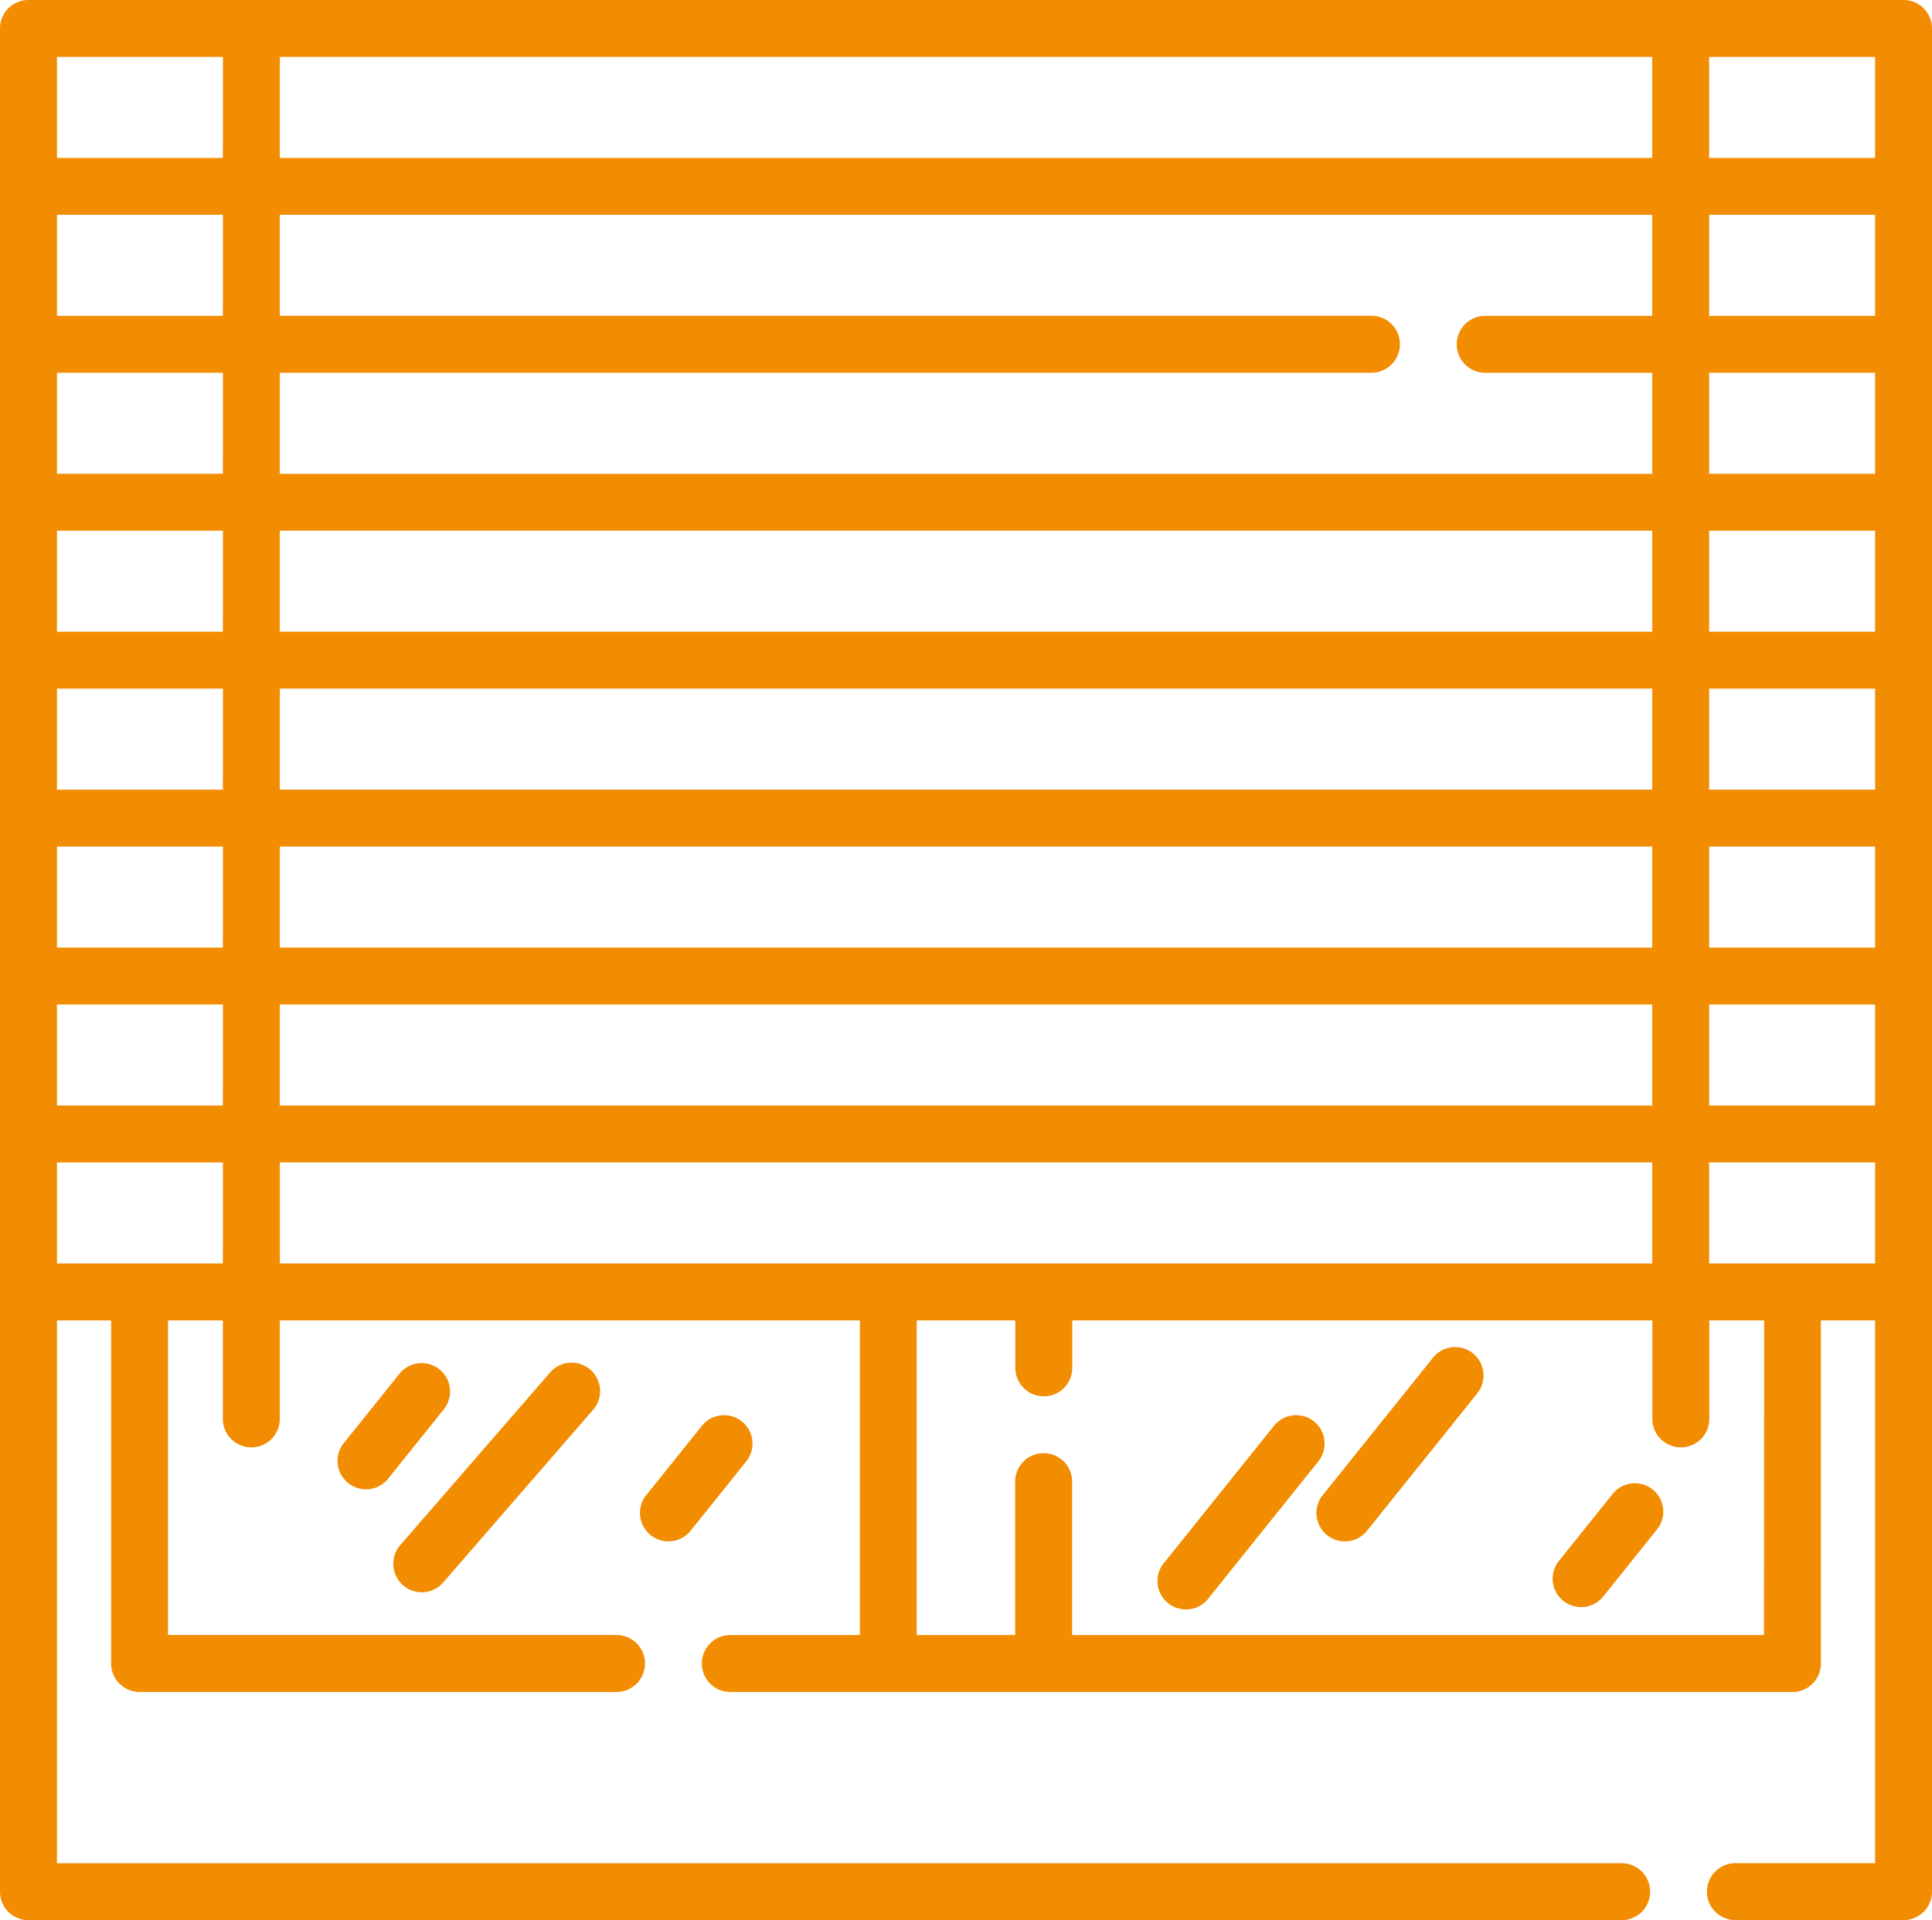 <?xml version="1.0" encoding="UTF-8"?> <svg xmlns="http://www.w3.org/2000/svg" width="91.591" height="91.045" viewBox="0 0 91.591 91.045"><path d="M314.4,375.424a1.349,1.349,0,0,0-1.9.208l-5.179,6.457a1.349,1.349,0,1,0,2.1,1.688l5.179-6.457A1.348,1.348,0,0,0,314.4,375.424Zm0,0" transform="translate(-252.105 -308.021)" fill="#f28c00"></path><path d="M356.515,357.377a1.349,1.349,0,0,0-1.9.208l-5.179,6.457a1.349,1.349,0,1,0,2.1,1.688l5.179-6.457A1.348,1.348,0,0,0,356.515,357.377Zm0,0" transform="translate(-286.684 -293.202)" fill="#f28c00"></path><path d="M105.555,372.192a1.346,1.346,0,0,0,1.02-.465l7.086-8.165a1.349,1.349,0,1,0-2.037-1.768l-7.087,8.165a1.351,1.351,0,0,0,1.018,2.233Zm0,0" transform="translate(-85.564 -296.691)" fill="#f28c00"></path><path d="M174.671,375.424a1.35,1.35,0,0,0-1.9.208l-2.589,3.228a1.349,1.349,0,1,0,2.1,1.688l2.59-3.228A1.349,1.349,0,0,0,174.671,375.424Zm0,0" transform="translate(-139.498 -308.021)" fill="#f28c00"></path><path d="M416.042,393.471a1.349,1.349,0,0,0-1.9.208l-2.59,3.228a1.349,1.349,0,0,0,2.1,1.688l2.589-3.228A1.349,1.349,0,0,0,416.042,393.471Zm0,0" transform="translate(-337.69 -322.84)" fill="#f28c00"></path><path d="M94.523,361.623a1.349,1.349,0,0,0-1.9.208l-2.59,3.229a1.349,1.349,0,1,0,2.1,1.688l2.589-3.228A1.349,1.349,0,0,0,94.523,361.623Zm0,0" transform="translate(-73.687 -296.689)" fill="#f28c00"></path><path d="M90.243,0H1.349A1.348,1.348,0,0,0,0,1.349V89.7a1.348,1.348,0,0,0,1.349,1.349H76.878a1.349,1.349,0,0,0,0-2.7H2.7V62.608h2.57V78.879a1.349,1.349,0,0,0,1.349,1.349H29.228a1.349,1.349,0,1,0,0-2.7H7.965V62.608h2.6V67.28a1.349,1.349,0,0,0,2.7,0V62.608h27.5V77.53H34.623a1.349,1.349,0,1,0,0,2.7H84.975a1.349,1.349,0,0,0,1.349-1.349V62.608h2.57V88.347H82.272a1.349,1.349,0,0,0,0,2.7h7.97A1.348,1.348,0,0,0,91.591,89.7V1.349A1.348,1.348,0,0,0,90.243,0ZM10.566,59.91H2.7V55.12h7.868Zm0-7.488H2.7V47.63h7.868Zm0-7.49H2.7V40.142h7.868Zm0-7.488H2.7V32.652h7.868Zm0-7.49H2.7v-4.79h7.868Zm0-7.488H2.7V17.674h7.868Zm0-7.49H2.7V10.185h7.868Zm0-7.488H2.7V2.7h7.868Zm2.7-4.791H78.328V7.488H13.263Zm0,14.976H65.016a1.349,1.349,0,0,0,0-2.7H13.263V10.185H78.328v4.791H70.411a1.349,1.349,0,1,0,0,2.7h7.917v4.792H13.263Zm0,7.49H78.328v4.79H13.263Zm0,7.488H78.328v4.792H13.263Zm0,7.49H78.328v4.791H13.263Zm0,7.488H78.328v4.792H13.263Zm0,12.28V55.119H78.328V59.91H13.263ZM83.627,77.53h-32.8V70.255a1.349,1.349,0,0,0-2.7,0V77.53H43.458V62.608h4.676V64.86a1.349,1.349,0,1,0,2.7,0V62.608h27.5V67.28a1.349,1.349,0,0,0,2.7,0V62.608h2.6Zm5.267-17.62H81.026V55.119h7.868Zm0-7.488H81.026V47.63h7.868Zm0-7.49H81.026V40.142h7.868Zm0-7.488H81.026V32.652h7.868Zm0-7.49H81.026v-4.79h7.868Zm0-7.488H81.026V17.674h7.868Zm0-7.49H81.026V10.185h7.868Zm0-7.488H81.026V2.7h7.868Zm0,0" fill="#f28c00"></path></svg> 